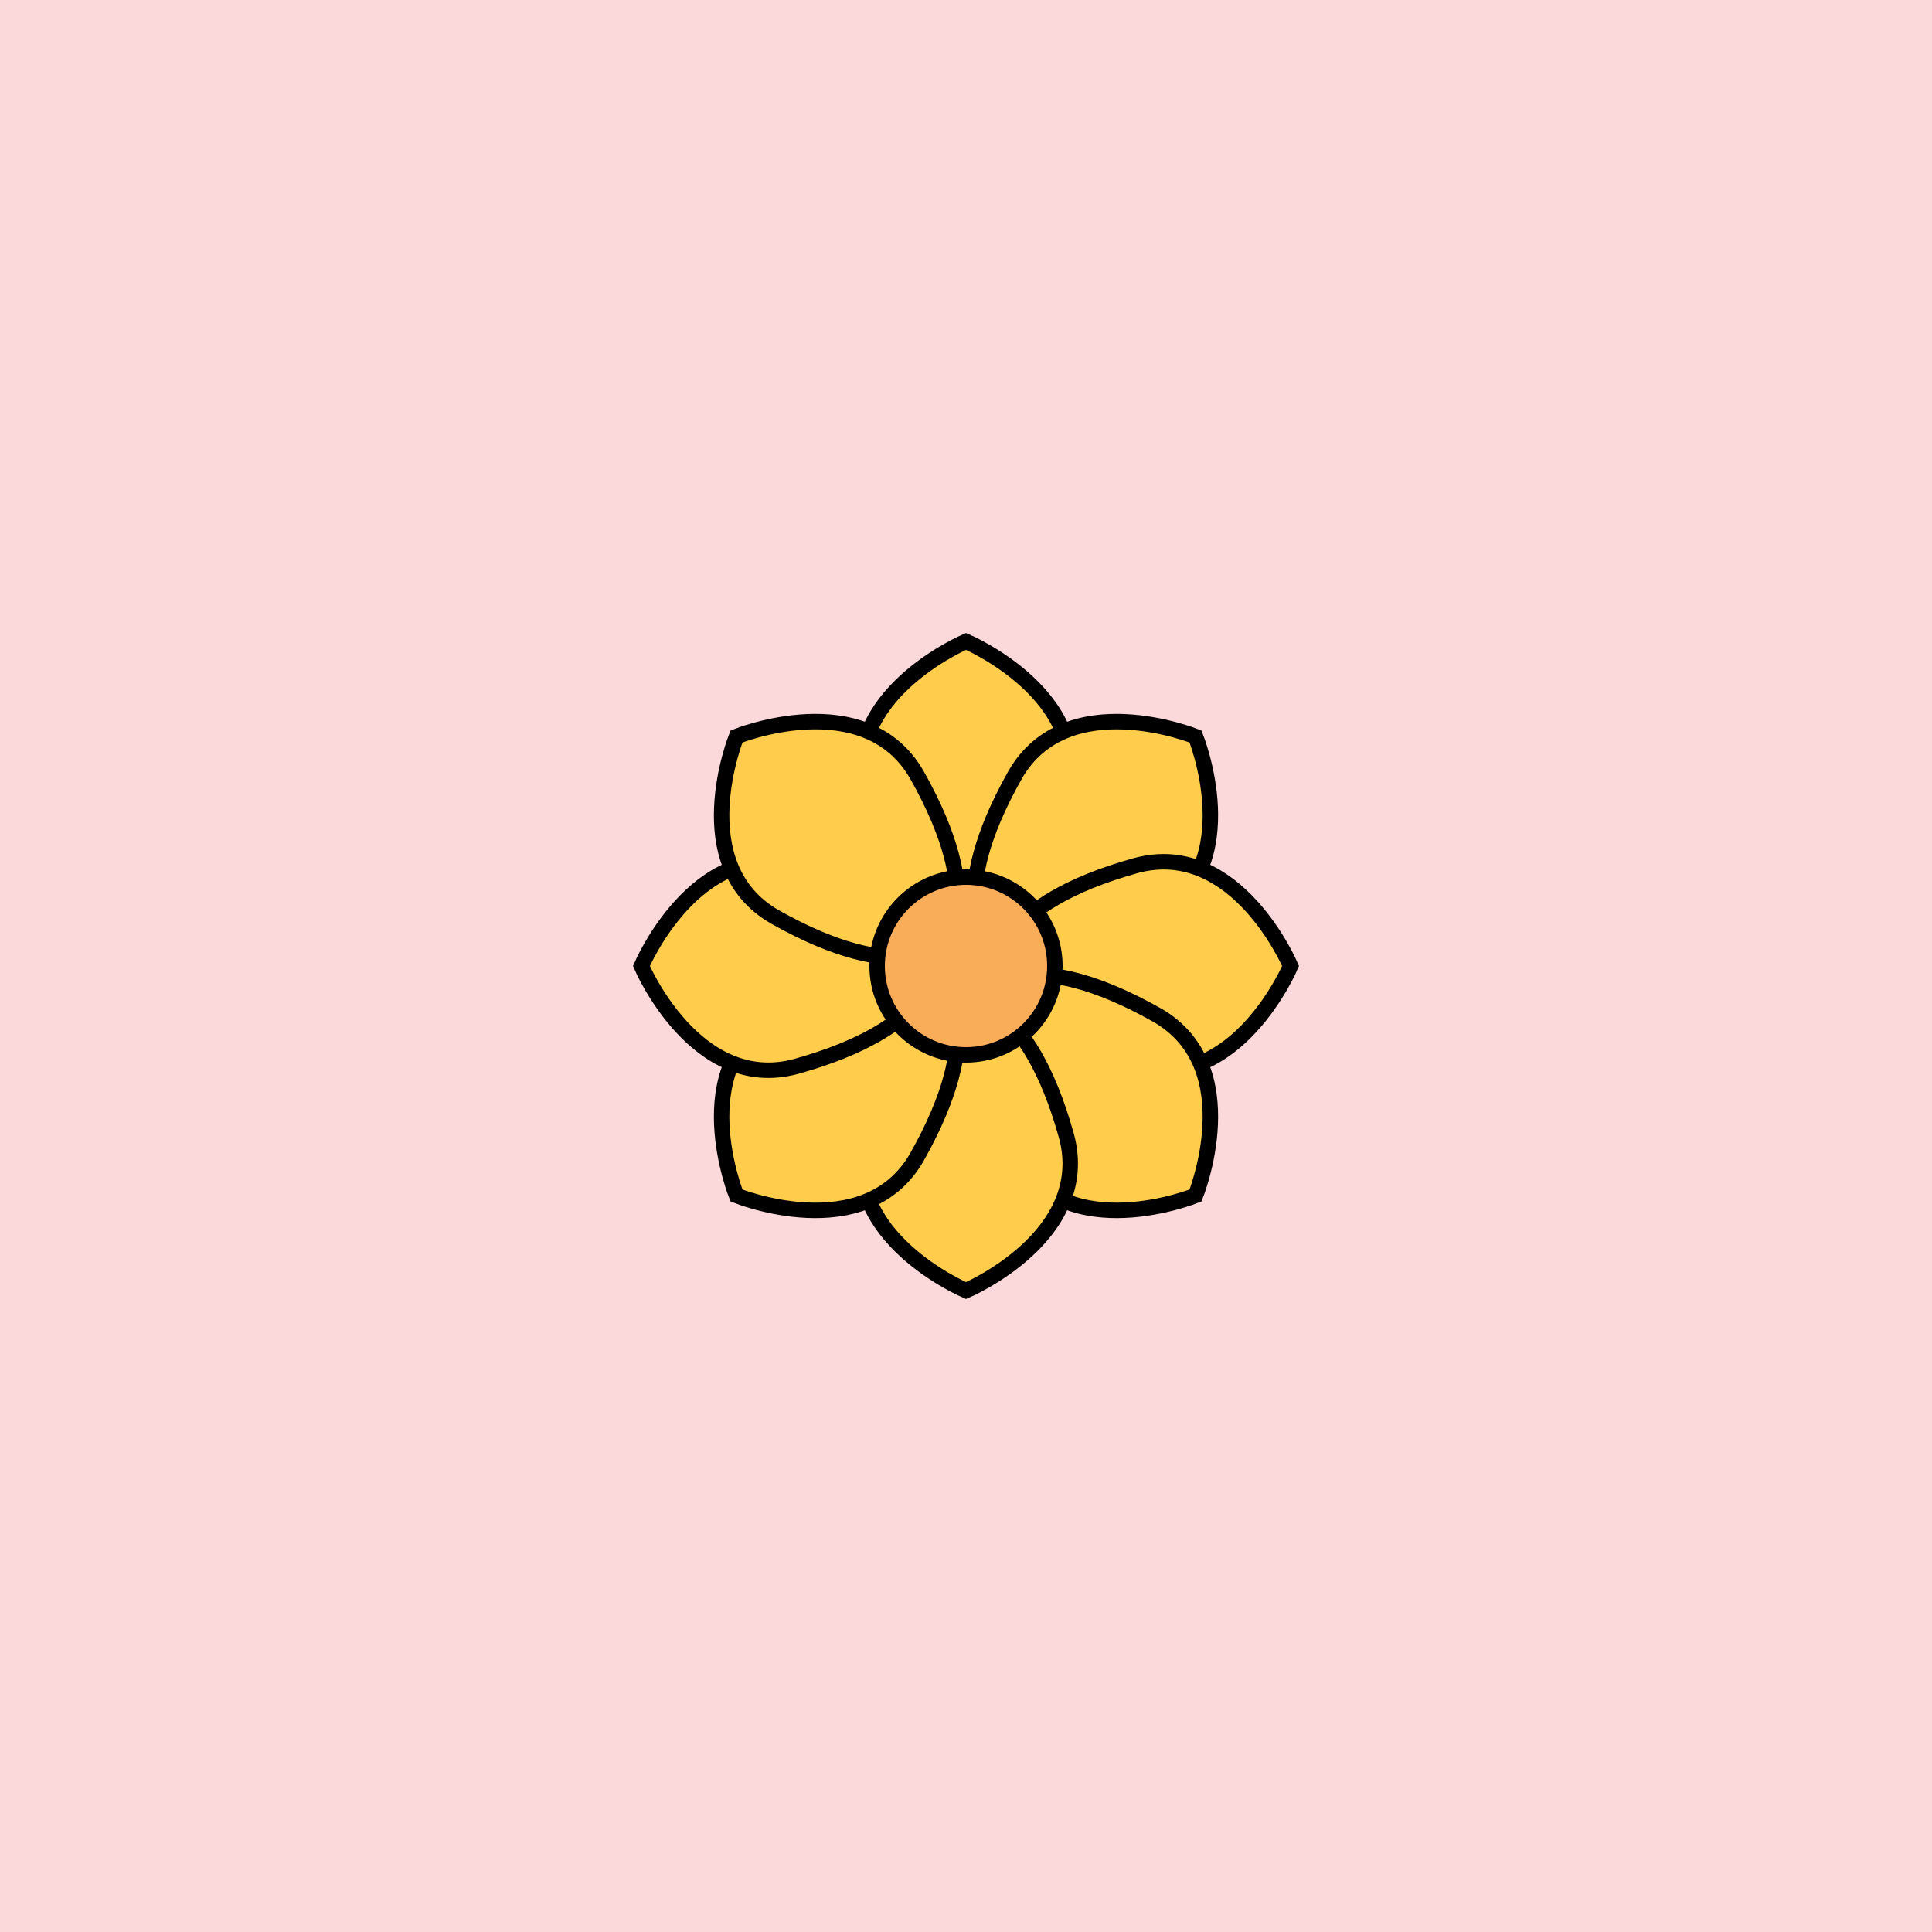 <svg viewBox="0 0 500 500" fill="none" xmlns="http://www.w3.org/2000/svg" xmlns:xlink="http://www.w3.org/1999/xlink"><filter x="0" y="0" width="100%" height="100%" id="filterBG"><feTurbulence type="fractalNoise" baseFrequency="0.015"/><feComponentTransfer><feFuncA type="discrete" tableValues="0 1 0"/></feComponentTransfer><feColorMatrix values="0 0 0 1 0 0 0 0 1 0 0 0 0 1 0 0 0 0 0 1"/></filter><rect width="500" height="500" filter="url(#filterBG)"/><rect id="rect" style="mix-blend-mode:overlay" opacity=".2" width="100%" height="100%" fill="#EF3E4A"/><defs><filter xmlns="http://www.w3.org/2000/svg" id="Gl" x="-50%" y="-50%" width="200%" height="200%"><feDropShadow dx="8" dy="8" flood-color="#000000" flood-opacity="1" stdDeviation="0"/></filter></defs><g filter="url(#Gl)" stroke="#000000" stroke-width="4"><defs><path id="ps-3"  d="M276 206C266 242 250 242 250 242C250 242 234 242 224 206C217 180 250 166 250 166C250 166 283 180 276 206Z"/><mask id="fpc"><rect height="100%" width="100%" fill="white" /><use transform = "rotate(45.0 250 250)" xlink:href="#ps-3" fill="black"/></mask></defs><use transform="rotate(0.0 250 250)" xlink:href="#ps-3" mask="url(#fpc)" fill="#FFCC4C"/><use transform="rotate(45.0 250 250)" xlink:href="#ps-3" mask="url(#fpc)" fill="#FFCC4C"/><use transform="rotate(90.0 250 250)" xlink:href="#ps-3" mask="url(#fpc)" fill="#FFCC4C"/><use transform="rotate(135.0 250 250)" xlink:href="#ps-3" mask="url(#fpc)" fill="#FFCC4C"/><use transform="rotate(180.0 250 250)" xlink:href="#ps-3" mask="url(#fpc)" fill="#FFCC4C"/><use transform="rotate(225.0 250 250)" xlink:href="#ps-3" mask="url(#fpc)" fill="#FFCC4C"/><use transform="rotate(270.0 250 250)" xlink:href="#ps-3" mask="url(#fpc)" fill="#FFCC4C"/><use transform="rotate(315.0 250 250)" xlink:href="#ps-3" mask="url(#fpc)" fill="#FFCC4C"/><circle cx="250" cy="250" r="23" fill="#FAAD58"/></g></svg>